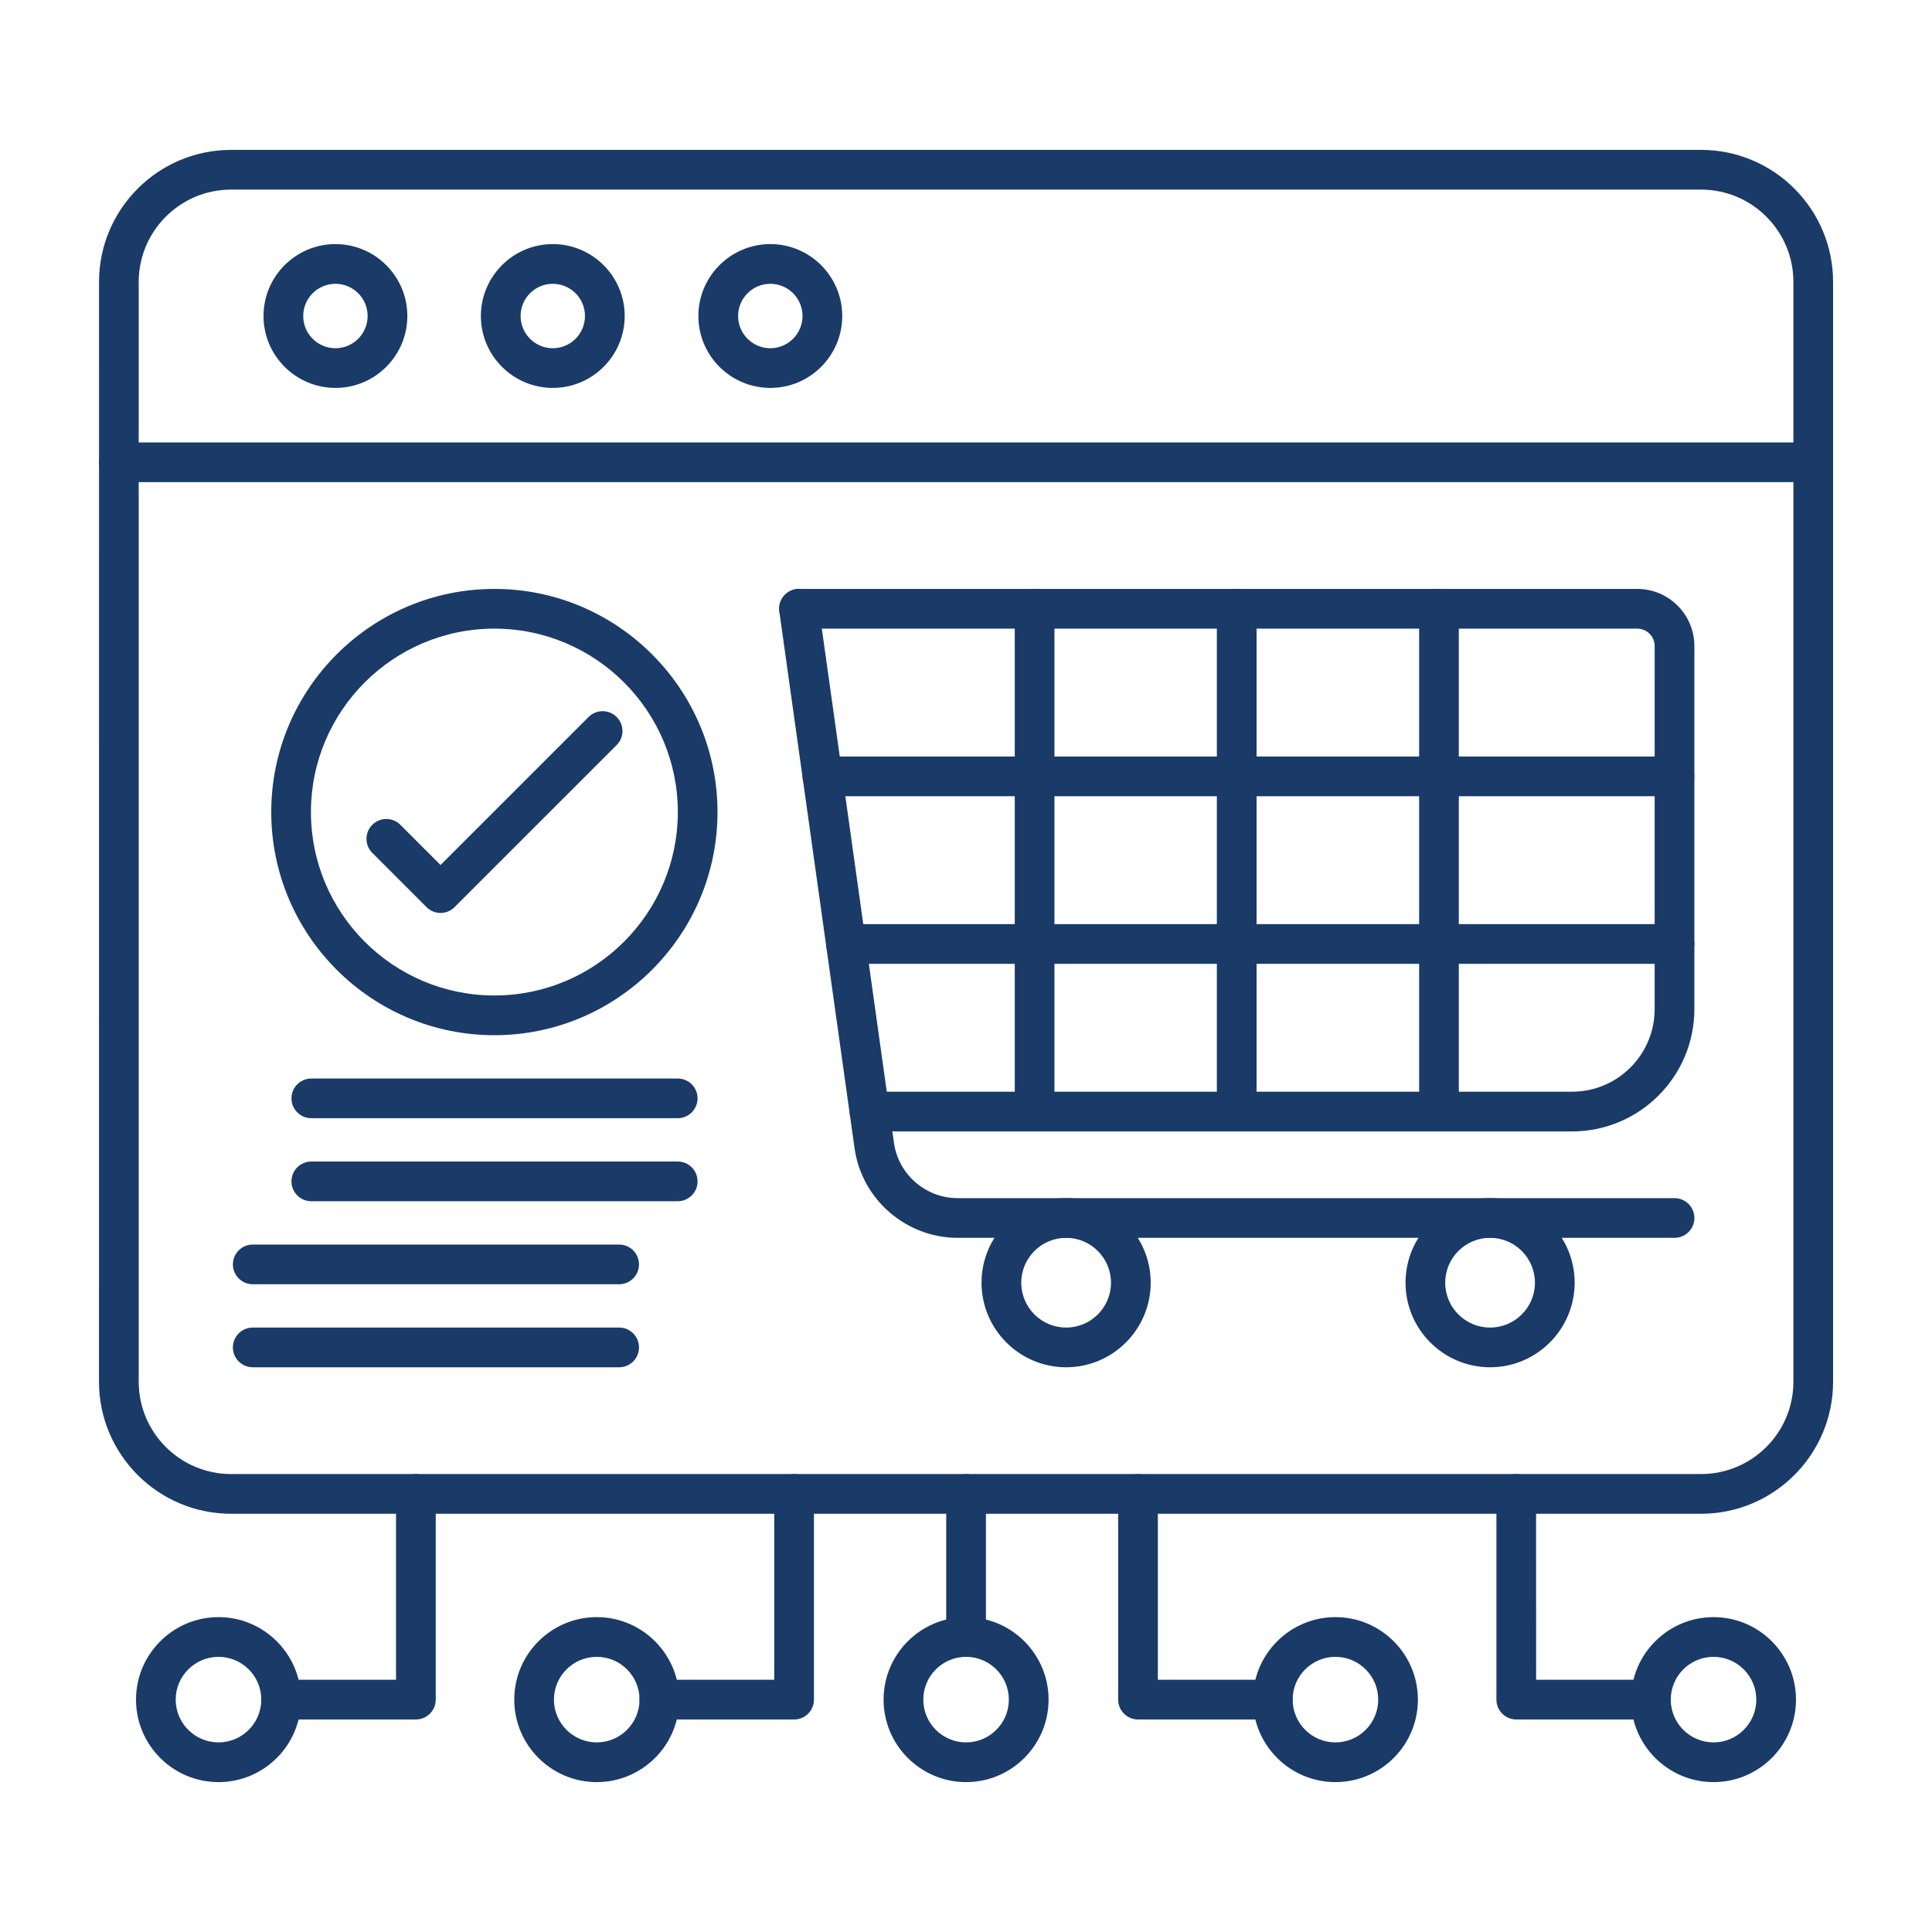 <?xml version="1.0" encoding="UTF-8"?> <svg xmlns="http://www.w3.org/2000/svg" width="50" height="50" viewBox="0 0 50 50" fill="none"><path fill-rule="evenodd" clip-rule="evenodd" d="M5.98 4.907C4.662 4.907 3.59 5.979 3.59 7.296L3.59 35.76C3.59 37.077 4.662 38.148 5.979 38.148L44.024 38.148C45.342 38.148 46.413 37.077 46.413 35.76V7.296C46.413 5.978 45.341 4.907 44.024 4.907L5.98 4.907ZM44.024 39.176H5.98C4.095 39.176 2.562 37.644 2.562 35.76L2.563 7.296C2.563 5.412 4.095 3.879 5.979 3.879L44.024 3.879C45.908 3.879 47.44 5.412 47.44 7.296V35.76C47.44 37.643 45.908 39.176 44.024 39.176Z" fill="#1A3B68"></path><path fill-rule="evenodd" clip-rule="evenodd" d="M46.927 12.477H3.076C2.792 12.477 2.562 12.247 2.562 11.964C2.563 11.68 2.792 11.45 3.076 11.45H46.927C47.21 11.45 47.44 11.68 47.44 11.964C47.44 12.247 47.21 12.477 46.927 12.477Z" fill="#1A3B68"></path><path fill-rule="evenodd" clip-rule="evenodd" d="M8.682 7.345C8.221 7.345 7.847 7.719 7.847 8.178C7.847 8.638 8.221 9.012 8.681 9.012C9.141 9.012 9.514 8.638 9.514 8.178C9.515 7.719 9.141 7.345 8.682 7.345ZM8.682 10.039C7.655 10.039 6.82 9.205 6.82 8.178C6.82 7.152 7.654 6.317 8.681 6.317C9.707 6.317 10.542 7.152 10.542 8.178C10.542 9.204 9.707 10.04 8.682 10.039Z" fill="#1A3B68"></path><path fill-rule="evenodd" clip-rule="evenodd" d="M14.306 7.345C13.847 7.345 13.473 7.719 13.473 8.178C13.473 8.638 13.847 9.012 14.306 9.012C14.766 9.012 15.139 8.638 15.139 8.178C15.14 7.719 14.766 7.345 14.306 7.345ZM14.306 10.039C13.281 10.039 12.445 9.205 12.445 8.178C12.446 7.152 13.28 6.317 14.306 6.317C15.332 6.317 16.167 7.152 16.167 8.178C16.167 9.204 15.332 10.04 14.306 10.039Z" fill="#1A3B68"></path><path fill-rule="evenodd" clip-rule="evenodd" d="M19.936 7.345C19.476 7.345 19.102 7.719 19.102 8.178C19.102 8.638 19.476 9.012 19.935 9.012C20.395 9.012 20.769 8.638 20.769 8.178C20.769 7.719 20.395 7.345 19.936 7.345ZM19.936 10.039C18.909 10.039 18.074 9.205 18.074 8.178C18.074 7.152 18.909 6.317 19.935 6.317C20.962 6.317 21.797 7.152 21.797 8.178C21.797 9.204 20.962 10.04 19.936 10.039Z" fill="#1A3B68"></path><path fill-rule="evenodd" clip-rule="evenodd" d="M43.337 32.035H24.783C23.448 32.035 22.301 31.039 22.116 29.717L21.993 28.84L20.169 15.826C20.13 15.545 20.326 15.286 20.607 15.246C20.889 15.207 21.148 15.403 21.187 15.684L23.135 29.574C23.249 30.392 23.957 31.008 24.783 31.008L43.337 31.008C43.621 31.008 43.851 31.238 43.851 31.522C43.851 31.805 43.62 32.035 43.337 32.035Z" fill="#1A3B68"></path><path fill-rule="evenodd" clip-rule="evenodd" d="M40.686 29.281H22.502C22.218 29.281 21.988 29.051 21.988 28.767C21.988 28.483 22.218 28.253 22.501 28.253L40.686 28.253C41.864 28.253 42.822 27.295 42.822 26.117L42.823 16.719C42.823 16.471 42.62 16.269 42.372 16.269H20.678C20.394 16.269 20.164 16.039 20.164 15.755C20.164 15.471 20.394 15.241 20.678 15.241L42.372 15.241C43.188 15.241 43.85 15.904 43.85 16.719L43.85 26.116C43.85 27.861 42.43 29.281 40.686 29.281Z" fill="#1A3B68"></path><path fill-rule="evenodd" clip-rule="evenodd" d="M26.776 29.281C26.492 29.281 26.262 29.051 26.262 28.767V15.755C26.262 15.471 26.492 15.241 26.776 15.241C27.059 15.241 27.289 15.471 27.289 15.755V28.767C27.289 29.051 27.059 29.281 26.776 29.281Z" fill="#1A3B68"></path><path fill-rule="evenodd" clip-rule="evenodd" d="M32.006 29.281C31.722 29.281 31.492 29.051 31.492 28.767L31.492 15.755C31.492 15.471 31.722 15.241 32.006 15.241C32.29 15.241 32.52 15.471 32.52 15.755L32.52 28.767C32.52 29.051 32.29 29.281 32.006 29.281Z" fill="#1A3B68"></path><path fill-rule="evenodd" clip-rule="evenodd" d="M37.24 29.281C36.957 29.281 36.727 29.051 36.727 28.767V15.755C36.727 15.471 36.957 15.241 37.24 15.241C37.524 15.241 37.754 15.471 37.754 15.755V28.767C37.754 29.051 37.524 29.281 37.24 29.281Z" fill="#1A3B68"></path><path fill-rule="evenodd" clip-rule="evenodd" d="M43.334 20.606H21.284C21 20.606 20.77 20.376 20.77 20.093C20.77 19.809 21 19.579 21.283 19.579L43.334 19.579C43.618 19.579 43.848 19.809 43.848 20.093C43.848 20.376 43.618 20.606 43.334 20.606Z" fill="#1A3B68"></path><path fill-rule="evenodd" clip-rule="evenodd" d="M43.335 24.944H21.893C21.609 24.944 21.379 24.714 21.379 24.43C21.379 24.146 21.609 23.916 21.893 23.916H43.336C43.619 23.916 43.849 24.146 43.849 24.43C43.849 24.713 43.619 24.944 43.335 24.944Z" fill="#1A3B68"></path><path fill-rule="evenodd" clip-rule="evenodd" d="M27.592 32.035C26.951 32.035 26.43 32.556 26.43 33.196C26.43 33.837 26.951 34.357 27.591 34.357C28.232 34.357 28.752 33.837 28.752 33.196C28.752 32.556 28.231 32.035 27.592 32.035ZM27.592 35.385C26.385 35.385 25.402 34.403 25.402 33.196C25.402 31.99 26.384 31.008 27.591 31.008C28.798 31.008 29.78 31.99 29.78 33.196C29.78 34.403 28.798 35.385 27.592 35.385Z" fill="#1A3B68"></path><path fill-rule="evenodd" clip-rule="evenodd" d="M38.563 32.035C37.923 32.035 37.402 32.556 37.402 33.196C37.402 33.837 37.923 34.357 38.563 34.357C39.203 34.357 39.724 33.837 39.724 33.196C39.724 32.556 39.203 32.035 38.563 32.035ZM38.563 35.385C37.356 35.385 36.375 34.403 36.375 33.196C36.375 31.99 37.356 31.008 38.563 31.008C39.77 31.008 40.752 31.99 40.752 33.196C40.752 34.403 39.769 35.385 38.563 35.385Z" fill="#1A3B68"></path><path fill-rule="evenodd" clip-rule="evenodd" d="M12.794 16.269C10.177 16.269 8.047 18.398 8.047 21.016C8.047 23.634 10.177 25.763 12.794 25.763C15.412 25.763 17.542 23.634 17.542 21.016C17.542 18.398 15.412 16.269 12.794 16.269ZM12.794 26.791C9.61 26.791 7.02 24.2 7.02 21.016C7.02 17.832 9.61 15.241 12.794 15.241C15.978 15.241 18.569 17.832 18.569 21.016C18.569 24.2 15.978 26.791 12.794 26.791Z" fill="#1A3B68"></path><path fill-rule="evenodd" clip-rule="evenodd" d="M11.401 23.627C11.265 23.627 11.134 23.573 11.038 23.476L9.635 22.073C9.434 21.872 9.434 21.547 9.635 21.346C9.836 21.145 10.16 21.145 10.361 21.346L11.401 22.386L15.232 18.556C15.433 18.355 15.758 18.355 15.959 18.556C16.16 18.756 16.16 19.082 15.959 19.282L11.764 23.476C11.668 23.573 11.538 23.627 11.401 23.627Z" fill="#1A3B68"></path><path fill-rule="evenodd" clip-rule="evenodd" d="M17.539 28.939H8.057C7.773 28.939 7.543 28.709 7.543 28.425C7.543 28.142 7.772 27.912 8.057 27.912L17.539 27.912C17.823 27.912 18.053 28.142 18.053 28.425C18.053 28.709 17.823 28.939 17.539 28.939Z" fill="#1A3B68"></path><path fill-rule="evenodd" clip-rule="evenodd" d="M17.539 31.088H8.057C7.773 31.088 7.543 30.858 7.543 30.574C7.543 30.29 7.772 30.06 8.057 30.06L17.539 30.06C17.823 30.06 18.053 30.29 18.053 30.574C18.053 30.858 17.823 31.088 17.539 31.088Z" fill="#1A3B68"></path><path fill-rule="evenodd" clip-rule="evenodd" d="M16.024 33.236H6.542C6.258 33.236 6.027 33.006 6.027 32.722C6.028 32.439 6.258 32.209 6.541 32.209H16.024C16.307 32.209 16.537 32.439 16.537 32.722C16.538 33.006 16.307 33.236 16.024 33.236Z" fill="#1A3B68"></path><path fill-rule="evenodd" clip-rule="evenodd" d="M16.024 35.385H6.542C6.258 35.385 6.027 35.155 6.027 34.871C6.028 34.587 6.258 34.357 6.541 34.357L16.024 34.357C16.307 34.357 16.537 34.587 16.537 34.871C16.538 35.155 16.307 35.385 16.024 35.385Z" fill="#1A3B68"></path><path fill-rule="evenodd" clip-rule="evenodd" d="M10.763 44.5H7.276C6.992 44.5 6.762 44.27 6.762 43.986C6.762 43.703 6.992 43.472 7.276 43.472L10.249 43.472V38.662C10.249 38.379 10.478 38.149 10.763 38.149C11.047 38.148 11.277 38.379 11.277 38.662L11.277 43.986C11.277 44.27 11.046 44.5 10.763 44.5Z" fill="#1A3B68"></path><path fill-rule="evenodd" clip-rule="evenodd" d="M5.655 42.879C5.045 42.879 4.547 43.376 4.547 43.986C4.547 44.596 5.044 45.093 5.655 45.093C6.266 45.093 6.762 44.596 6.762 43.986C6.763 43.376 6.265 42.879 5.655 42.879ZM5.655 46.121C4.478 46.121 3.52 45.164 3.52 43.986C3.52 42.809 4.478 41.851 5.655 41.851C6.832 41.851 7.79 42.809 7.79 43.986C7.79 45.164 6.832 46.121 5.655 46.121Z" fill="#1A3B68"></path><path fill-rule="evenodd" clip-rule="evenodd" d="M20.551 44.5H17.065C16.781 44.5 16.551 44.27 16.551 43.986C16.551 43.703 16.781 43.472 17.065 43.472L20.038 43.472V38.662C20.038 38.379 20.267 38.149 20.551 38.149C20.836 38.148 21.065 38.379 21.065 38.662L21.065 43.986C21.065 44.27 20.836 44.5 20.551 44.5Z" fill="#1A3B68"></path><path fill-rule="evenodd" clip-rule="evenodd" d="M15.444 42.879C14.833 42.879 14.336 43.376 14.336 43.986C14.336 44.596 14.833 45.093 15.444 45.093C16.055 45.093 16.551 44.596 16.551 43.986C16.552 43.376 16.055 42.879 15.444 42.879ZM15.444 46.121C14.267 46.121 13.309 45.164 13.309 43.986C13.309 42.809 14.267 41.851 15.444 41.851C16.621 41.851 17.579 42.809 17.579 43.986C17.579 45.164 16.621 46.121 15.444 46.121Z" fill="#1A3B68"></path><path fill-rule="evenodd" clip-rule="evenodd" d="M42.728 44.5H39.241C38.957 44.5 38.727 44.27 38.727 43.986L38.727 38.662C38.727 38.379 38.957 38.149 39.24 38.149C39.524 38.148 39.754 38.379 39.754 38.662L39.755 43.472H42.728C43.011 43.472 43.242 43.703 43.242 43.986C43.242 44.27 43.011 44.5 42.728 44.5Z" fill="#1A3B68"></path><path fill-rule="evenodd" clip-rule="evenodd" d="M44.346 42.879C43.736 42.879 43.239 43.376 43.239 43.986C43.239 44.596 43.736 45.093 44.346 45.093C44.956 45.093 45.453 44.596 45.453 43.986C45.453 43.376 44.956 42.879 44.346 42.879ZM44.346 46.121C43.169 46.121 42.211 45.164 42.211 43.986C42.211 42.809 43.168 41.851 44.346 41.851C45.523 41.851 46.48 42.809 46.48 43.986C46.481 45.164 45.523 46.121 44.346 46.121Z" fill="#1A3B68"></path><path fill-rule="evenodd" clip-rule="evenodd" d="M32.939 44.5H29.451C29.168 44.5 28.938 44.27 28.938 43.986L28.938 38.662C28.938 38.379 29.168 38.149 29.451 38.149C29.735 38.148 29.965 38.379 29.965 38.662L29.965 43.472H32.939C33.223 43.472 33.453 43.703 33.453 43.986C33.453 44.27 33.222 44.5 32.939 44.5Z" fill="#1A3B68"></path><path fill-rule="evenodd" clip-rule="evenodd" d="M34.561 42.879C33.951 42.879 33.453 43.376 33.453 43.986C33.454 44.596 33.95 45.093 34.561 45.093C35.172 45.093 35.668 44.596 35.668 43.986C35.668 43.376 35.172 42.879 34.561 42.879ZM34.561 46.121C33.384 46.121 32.426 45.164 32.426 43.986C32.426 42.809 33.384 41.851 34.561 41.851C35.738 41.851 36.695 42.809 36.695 43.986C36.696 45.164 35.738 46.121 34.561 46.121Z" fill="#1A3B68"></path><path fill-rule="evenodd" clip-rule="evenodd" d="M25.002 42.879C24.391 42.879 23.895 43.376 23.895 43.986C23.895 44.596 24.391 45.093 25.002 45.093C25.612 45.093 26.109 44.596 26.109 43.986C26.109 43.376 25.612 42.879 25.002 42.879ZM25.002 46.121C23.825 46.121 22.867 45.164 22.867 43.986C22.867 42.809 23.824 41.851 25.002 41.851C26.179 41.851 27.137 42.809 27.137 43.986C27.137 45.164 26.179 46.121 25.002 46.121Z" fill="#1A3B68"></path><path fill-rule="evenodd" clip-rule="evenodd" d="M25.002 42.879C24.718 42.879 24.488 42.649 24.488 42.365L24.488 38.662C24.488 38.379 24.718 38.149 25.002 38.149C25.286 38.148 25.516 38.379 25.516 38.662L25.516 42.365C25.516 42.649 25.286 42.879 25.002 42.879Z" fill="#1A3B68"></path></svg> 